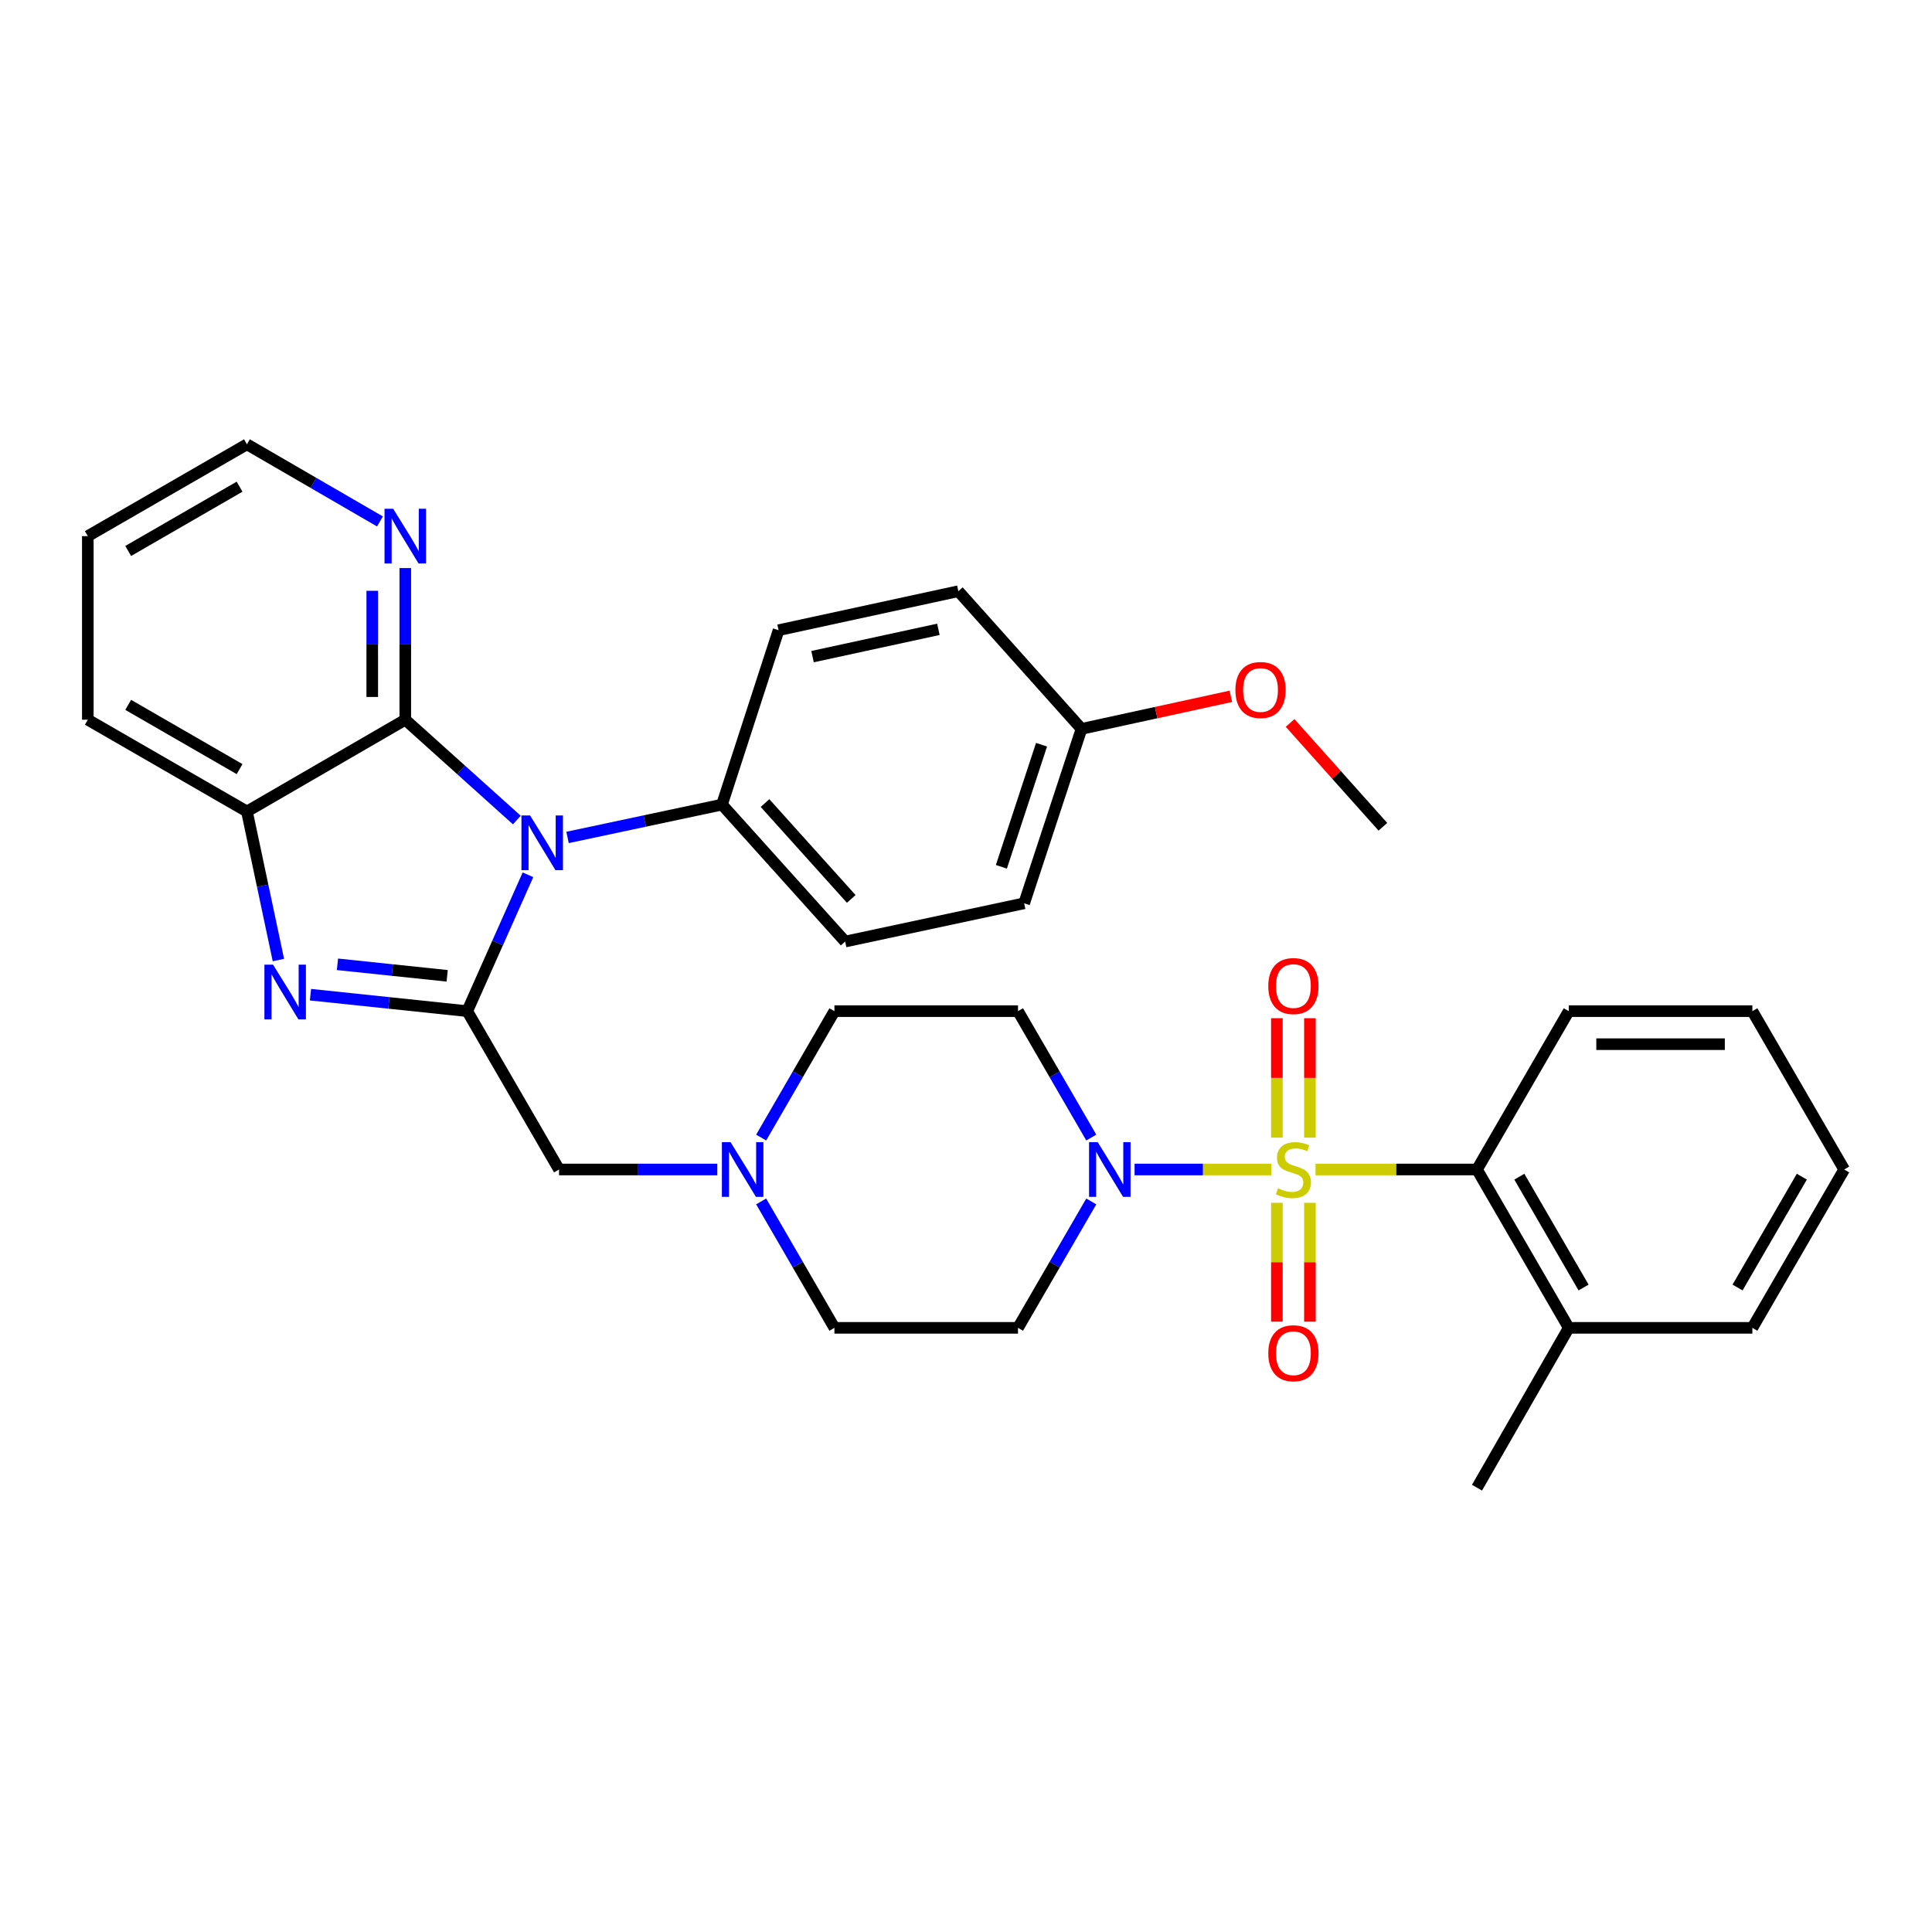 <?xml version='1.0' encoding='iso-8859-1'?>
<svg version='1.1' baseProfile='full'
              xmlns='http://www.w3.org/2000/svg'
                      xmlns:rdkit='http://www.rdkit.org/xml'
                      xmlns:xlink='http://www.w3.org/1999/xlink'
                  xml:space='preserve'
width='1000px' height='1000px' viewBox='0 0 1000 1000'>
<!-- END OF HEADER -->
<rect style='opacity:1.0;fill:#FFFFFF;stroke:none' width='1000' height='1000' x='0' y='0'> </rect>
<path class='bond-4' d='M 658.004,605.329 L 622.63,605.329' style='fill:none;fill-rule:evenodd;stroke:#CCCC00;stroke-width:6px;stroke-linecap:butt;stroke-linejoin:miter;stroke-opacity:1' />
<path class='bond-4' d='M 622.63,605.329 L 587.257,605.329' style='fill:none;fill-rule:evenodd;stroke:#0000FF;stroke-width:6px;stroke-linecap:butt;stroke-linejoin:miter;stroke-opacity:1' />
<path class='bond-5' d='M 680.915,605.329 L 722.703,605.329' style='fill:none;fill-rule:evenodd;stroke:#CCCC00;stroke-width:6px;stroke-linecap:butt;stroke-linejoin:miter;stroke-opacity:1' />
<path class='bond-5' d='M 722.703,605.329 L 764.491,605.329' style='fill:none;fill-rule:evenodd;stroke:#000000;stroke-width:6px;stroke-linecap:butt;stroke-linejoin:miter;stroke-opacity:1' />
<path class='bond-10' d='M 660.91,622.585 L 660.91,653.336' style='fill:none;fill-rule:evenodd;stroke:#CCCC00;stroke-width:6px;stroke-linecap:butt;stroke-linejoin:miter;stroke-opacity:1' />
<path class='bond-10' d='M 660.91,653.336 L 660.91,684.087' style='fill:none;fill-rule:evenodd;stroke:#FF0000;stroke-width:6px;stroke-linecap:butt;stroke-linejoin:miter;stroke-opacity:1' />
<path class='bond-10' d='M 678.009,622.585 L 678.009,653.336' style='fill:none;fill-rule:evenodd;stroke:#CCCC00;stroke-width:6px;stroke-linecap:butt;stroke-linejoin:miter;stroke-opacity:1' />
<path class='bond-10' d='M 678.009,653.336 L 678.009,684.087' style='fill:none;fill-rule:evenodd;stroke:#FF0000;stroke-width:6px;stroke-linecap:butt;stroke-linejoin:miter;stroke-opacity:1' />
<path class='bond-11' d='M 678.009,588.833 L 678.009,557.927' style='fill:none;fill-rule:evenodd;stroke:#CCCC00;stroke-width:6px;stroke-linecap:butt;stroke-linejoin:miter;stroke-opacity:1' />
<path class='bond-11' d='M 678.009,557.927 L 678.009,527.021' style='fill:none;fill-rule:evenodd;stroke:#FF0000;stroke-width:6px;stroke-linecap:butt;stroke-linejoin:miter;stroke-opacity:1' />
<path class='bond-11' d='M 660.91,588.833 L 660.91,557.927' style='fill:none;fill-rule:evenodd;stroke:#CCCC00;stroke-width:6px;stroke-linecap:butt;stroke-linejoin:miter;stroke-opacity:1' />
<path class='bond-11' d='M 660.91,557.927 L 660.91,527.021' style='fill:none;fill-rule:evenodd;stroke:#FF0000;stroke-width:6px;stroke-linecap:butt;stroke-linejoin:miter;stroke-opacity:1' />
<path class='bond-0' d='M 273.273,452.794 L 257.559,488.081' style='fill:none;fill-rule:evenodd;stroke:#0000FF;stroke-width:6px;stroke-linecap:butt;stroke-linejoin:miter;stroke-opacity:1' />
<path class='bond-0' d='M 257.559,488.081 L 241.845,523.368' style='fill:none;fill-rule:evenodd;stroke:#000000;stroke-width:6px;stroke-linecap:butt;stroke-linejoin:miter;stroke-opacity:1' />
<path class='bond-3' d='M 267.518,424.448 L 238.646,398.483' style='fill:none;fill-rule:evenodd;stroke:#0000FF;stroke-width:6px;stroke-linecap:butt;stroke-linejoin:miter;stroke-opacity:1' />
<path class='bond-3' d='M 238.646,398.483 L 209.775,372.518' style='fill:none;fill-rule:evenodd;stroke:#000000;stroke-width:6px;stroke-linecap:butt;stroke-linejoin:miter;stroke-opacity:1' />
<path class='bond-9' d='M 293.759,433.46 L 333.727,424.961' style='fill:none;fill-rule:evenodd;stroke:#0000FF;stroke-width:6px;stroke-linecap:butt;stroke-linejoin:miter;stroke-opacity:1' />
<path class='bond-9' d='M 333.727,424.961 L 373.696,416.462' style='fill:none;fill-rule:evenodd;stroke:#000000;stroke-width:6px;stroke-linecap:butt;stroke-linejoin:miter;stroke-opacity:1' />
<path class='bond-1' d='M 241.845,523.368 L 289.361,605.329' style='fill:none;fill-rule:evenodd;stroke:#000000;stroke-width:6px;stroke-linecap:butt;stroke-linejoin:miter;stroke-opacity:1' />
<path class='bond-2' d='M 241.845,523.368 L 201.278,519.108' style='fill:none;fill-rule:evenodd;stroke:#000000;stroke-width:6px;stroke-linecap:butt;stroke-linejoin:miter;stroke-opacity:1' />
<path class='bond-2' d='M 201.278,519.108 L 160.71,514.847' style='fill:none;fill-rule:evenodd;stroke:#0000FF;stroke-width:6px;stroke-linecap:butt;stroke-linejoin:miter;stroke-opacity:1' />
<path class='bond-2' d='M 231.461,505.085 L 203.064,502.102' style='fill:none;fill-rule:evenodd;stroke:#000000;stroke-width:6px;stroke-linecap:butt;stroke-linejoin:miter;stroke-opacity:1' />
<path class='bond-2' d='M 203.064,502.102 L 174.667,499.12' style='fill:none;fill-rule:evenodd;stroke:#0000FF;stroke-width:6px;stroke-linecap:butt;stroke-linejoin:miter;stroke-opacity:1' />
<path class='bond-6' d='M 144.097,496.922 L 135.956,458.473' style='fill:none;fill-rule:evenodd;stroke:#0000FF;stroke-width:6px;stroke-linecap:butt;stroke-linejoin:miter;stroke-opacity:1' />
<path class='bond-6' d='M 135.956,458.473 L 127.814,420.025' style='fill:none;fill-rule:evenodd;stroke:#000000;stroke-width:6px;stroke-linecap:butt;stroke-linejoin:miter;stroke-opacity:1' />
<path class='bond-12' d='M 209.775,372.518 L 209.775,333.275' style='fill:none;fill-rule:evenodd;stroke:#000000;stroke-width:6px;stroke-linecap:butt;stroke-linejoin:miter;stroke-opacity:1' />
<path class='bond-12' d='M 209.775,333.275 L 209.775,294.032' style='fill:none;fill-rule:evenodd;stroke:#0000FF;stroke-width:6px;stroke-linecap:butt;stroke-linejoin:miter;stroke-opacity:1' />
<path class='bond-12' d='M 192.676,360.745 L 192.676,333.275' style='fill:none;fill-rule:evenodd;stroke:#000000;stroke-width:6px;stroke-linecap:butt;stroke-linejoin:miter;stroke-opacity:1' />
<path class='bond-12' d='M 192.676,333.275 L 192.676,305.805' style='fill:none;fill-rule:evenodd;stroke:#0000FF;stroke-width:6px;stroke-linecap:butt;stroke-linejoin:miter;stroke-opacity:1' />
<path class='bond-35' d='M 209.775,372.518 L 127.814,420.025' style='fill:none;fill-rule:evenodd;stroke:#000000;stroke-width:6px;stroke-linecap:butt;stroke-linejoin:miter;stroke-opacity:1' />
<path class='bond-13' d='M 564.847,588.801 L 545.884,556.085' style='fill:none;fill-rule:evenodd;stroke:#0000FF;stroke-width:6px;stroke-linecap:butt;stroke-linejoin:miter;stroke-opacity:1' />
<path class='bond-13' d='M 545.884,556.085 L 526.921,523.368' style='fill:none;fill-rule:evenodd;stroke:#000000;stroke-width:6px;stroke-linecap:butt;stroke-linejoin:miter;stroke-opacity:1' />
<path class='bond-14' d='M 564.847,621.857 L 545.884,654.574' style='fill:none;fill-rule:evenodd;stroke:#0000FF;stroke-width:6px;stroke-linecap:butt;stroke-linejoin:miter;stroke-opacity:1' />
<path class='bond-14' d='M 545.884,654.574 L 526.921,687.29' style='fill:none;fill-rule:evenodd;stroke:#000000;stroke-width:6px;stroke-linecap:butt;stroke-linejoin:miter;stroke-opacity:1' />
<path class='bond-15' d='M 764.491,605.329 L 811.988,687.29' style='fill:none;fill-rule:evenodd;stroke:#000000;stroke-width:6px;stroke-linecap:butt;stroke-linejoin:miter;stroke-opacity:1' />
<path class='bond-15' d='M 786.41,609.05 L 819.658,666.422' style='fill:none;fill-rule:evenodd;stroke:#000000;stroke-width:6px;stroke-linecap:butt;stroke-linejoin:miter;stroke-opacity:1' />
<path class='bond-23' d='M 764.491,605.329 L 811.988,523.368' style='fill:none;fill-rule:evenodd;stroke:#000000;stroke-width:6px;stroke-linecap:butt;stroke-linejoin:miter;stroke-opacity:1' />
<path class='bond-24' d='M 127.814,420.025 L 45.455,372.518' style='fill:none;fill-rule:evenodd;stroke:#000000;stroke-width:6px;stroke-linecap:butt;stroke-linejoin:miter;stroke-opacity:1' />
<path class='bond-24' d='M 124.004,398.087 L 66.352,364.833' style='fill:none;fill-rule:evenodd;stroke:#000000;stroke-width:6px;stroke-linecap:butt;stroke-linejoin:miter;stroke-opacity:1' />
<path class='bond-7' d='M 393.973,621.857 L 412.936,654.574' style='fill:none;fill-rule:evenodd;stroke:#0000FF;stroke-width:6px;stroke-linecap:butt;stroke-linejoin:miter;stroke-opacity:1' />
<path class='bond-7' d='M 412.936,654.574 L 431.899,687.29' style='fill:none;fill-rule:evenodd;stroke:#000000;stroke-width:6px;stroke-linecap:butt;stroke-linejoin:miter;stroke-opacity:1' />
<path class='bond-8' d='M 371.277,605.329 L 330.319,605.329' style='fill:none;fill-rule:evenodd;stroke:#0000FF;stroke-width:6px;stroke-linecap:butt;stroke-linejoin:miter;stroke-opacity:1' />
<path class='bond-8' d='M 330.319,605.329 L 289.361,605.329' style='fill:none;fill-rule:evenodd;stroke:#000000;stroke-width:6px;stroke-linecap:butt;stroke-linejoin:miter;stroke-opacity:1' />
<path class='bond-33' d='M 393.973,588.801 L 412.936,556.085' style='fill:none;fill-rule:evenodd;stroke:#0000FF;stroke-width:6px;stroke-linecap:butt;stroke-linejoin:miter;stroke-opacity:1' />
<path class='bond-33' d='M 412.936,556.085 L 431.899,523.368' style='fill:none;fill-rule:evenodd;stroke:#000000;stroke-width:6px;stroke-linecap:butt;stroke-linejoin:miter;stroke-opacity:1' />
<path class='bond-18' d='M 373.696,416.462 L 437.447,487.347' style='fill:none;fill-rule:evenodd;stroke:#000000;stroke-width:6px;stroke-linecap:butt;stroke-linejoin:miter;stroke-opacity:1' />
<path class='bond-18' d='M 395.972,415.661 L 440.598,465.28' style='fill:none;fill-rule:evenodd;stroke:#000000;stroke-width:6px;stroke-linecap:butt;stroke-linejoin:miter;stroke-opacity:1' />
<path class='bond-19' d='M 373.696,416.462 L 402.992,326.19' style='fill:none;fill-rule:evenodd;stroke:#000000;stroke-width:6px;stroke-linecap:butt;stroke-linejoin:miter;stroke-opacity:1' />
<path class='bond-26' d='M 196.666,269.895 L 162.24,249.933' style='fill:none;fill-rule:evenodd;stroke:#0000FF;stroke-width:6px;stroke-linecap:butt;stroke-linejoin:miter;stroke-opacity:1' />
<path class='bond-26' d='M 162.24,249.933 L 127.814,229.971' style='fill:none;fill-rule:evenodd;stroke:#000000;stroke-width:6px;stroke-linecap:butt;stroke-linejoin:miter;stroke-opacity:1' />
<path class='bond-17' d='M 526.921,523.368 L 431.899,523.368' style='fill:none;fill-rule:evenodd;stroke:#000000;stroke-width:6px;stroke-linecap:butt;stroke-linejoin:miter;stroke-opacity:1' />
<path class='bond-16' d='M 526.921,687.29 L 431.899,687.29' style='fill:none;fill-rule:evenodd;stroke:#000000;stroke-width:6px;stroke-linecap:butt;stroke-linejoin:miter;stroke-opacity:1' />
<path class='bond-27' d='M 811.988,687.29 L 764.491,770.029' style='fill:none;fill-rule:evenodd;stroke:#000000;stroke-width:6px;stroke-linecap:butt;stroke-linejoin:miter;stroke-opacity:1' />
<path class='bond-28' d='M 811.988,687.29 L 907.02,687.29' style='fill:none;fill-rule:evenodd;stroke:#000000;stroke-width:6px;stroke-linecap:butt;stroke-linejoin:miter;stroke-opacity:1' />
<path class='bond-22' d='M 437.447,487.347 L 530.104,467.541' style='fill:none;fill-rule:evenodd;stroke:#000000;stroke-width:6px;stroke-linecap:butt;stroke-linejoin:miter;stroke-opacity:1' />
<path class='bond-21' d='M 402.992,326.19 L 496.039,306.004' style='fill:none;fill-rule:evenodd;stroke:#000000;stroke-width:6px;stroke-linecap:butt;stroke-linejoin:miter;stroke-opacity:1' />
<path class='bond-21' d='M 420.575,339.872 L 485.707,325.742' style='fill:none;fill-rule:evenodd;stroke:#000000;stroke-width:6px;stroke-linecap:butt;stroke-linejoin:miter;stroke-opacity:1' />
<path class='bond-20' d='M 559.789,377.268 L 496.039,306.004' style='fill:none;fill-rule:evenodd;stroke:#000000;stroke-width:6px;stroke-linecap:butt;stroke-linejoin:miter;stroke-opacity:1' />
<path class='bond-25' d='M 559.789,377.268 L 598.432,368.841' style='fill:none;fill-rule:evenodd;stroke:#000000;stroke-width:6px;stroke-linecap:butt;stroke-linejoin:miter;stroke-opacity:1' />
<path class='bond-25' d='M 598.432,368.841 L 637.075,360.415' style='fill:none;fill-rule:evenodd;stroke:#FF0000;stroke-width:6px;stroke-linecap:butt;stroke-linejoin:miter;stroke-opacity:1' />
<path class='bond-37' d='M 559.789,377.268 L 530.104,467.541' style='fill:none;fill-rule:evenodd;stroke:#000000;stroke-width:6px;stroke-linecap:butt;stroke-linejoin:miter;stroke-opacity:1' />
<path class='bond-37' d='M 539.093,385.467 L 518.313,448.658' style='fill:none;fill-rule:evenodd;stroke:#000000;stroke-width:6px;stroke-linecap:butt;stroke-linejoin:miter;stroke-opacity:1' />
<path class='bond-31' d='M 811.988,523.368 L 907.02,523.368' style='fill:none;fill-rule:evenodd;stroke:#000000;stroke-width:6px;stroke-linecap:butt;stroke-linejoin:miter;stroke-opacity:1' />
<path class='bond-31' d='M 826.243,540.467 L 892.765,540.467' style='fill:none;fill-rule:evenodd;stroke:#000000;stroke-width:6px;stroke-linecap:butt;stroke-linejoin:miter;stroke-opacity:1' />
<path class='bond-30' d='M 45.455,372.518 L 45.455,277.496' style='fill:none;fill-rule:evenodd;stroke:#000000;stroke-width:6px;stroke-linecap:butt;stroke-linejoin:miter;stroke-opacity:1' />
<path class='bond-29' d='M 667.759,374.199 L 691.769,401.068' style='fill:none;fill-rule:evenodd;stroke:#FF0000;stroke-width:6px;stroke-linecap:butt;stroke-linejoin:miter;stroke-opacity:1' />
<path class='bond-29' d='M 691.769,401.068 L 715.778,427.938' style='fill:none;fill-rule:evenodd;stroke:#000000;stroke-width:6px;stroke-linecap:butt;stroke-linejoin:miter;stroke-opacity:1' />
<path class='bond-36' d='M 127.814,229.971 L 45.455,277.496' style='fill:none;fill-rule:evenodd;stroke:#000000;stroke-width:6px;stroke-linecap:butt;stroke-linejoin:miter;stroke-opacity:1' />
<path class='bond-36' d='M 124.006,251.909 L 66.355,285.177' style='fill:none;fill-rule:evenodd;stroke:#000000;stroke-width:6px;stroke-linecap:butt;stroke-linejoin:miter;stroke-opacity:1' />
<path class='bond-34' d='M 907.02,687.29 L 954.545,605.329' style='fill:none;fill-rule:evenodd;stroke:#000000;stroke-width:6px;stroke-linecap:butt;stroke-linejoin:miter;stroke-opacity:1' />
<path class='bond-34' d='M 899.357,666.418 L 932.625,609.046' style='fill:none;fill-rule:evenodd;stroke:#000000;stroke-width:6px;stroke-linecap:butt;stroke-linejoin:miter;stroke-opacity:1' />
<path class='bond-32' d='M 907.02,523.368 L 954.545,605.329' style='fill:none;fill-rule:evenodd;stroke:#000000;stroke-width:6px;stroke-linecap:butt;stroke-linejoin:miter;stroke-opacity:1' />
<path  class='atom-0' d='M 661.459 615.049
Q 661.779 615.169, 663.099 615.729
Q 664.419 616.289, 665.859 616.649
Q 667.339 616.969, 668.779 616.969
Q 671.459 616.969, 673.019 615.689
Q 674.579 614.369, 674.579 612.089
Q 674.579 610.529, 673.779 609.569
Q 673.019 608.609, 671.819 608.089
Q 670.619 607.569, 668.619 606.969
Q 666.099 606.209, 664.579 605.489
Q 663.099 604.769, 662.019 603.249
Q 660.979 601.729, 660.979 599.169
Q 660.979 595.609, 663.379 593.409
Q 665.819 591.209, 670.619 591.209
Q 673.899 591.209, 677.619 592.769
L 676.699 595.849
Q 673.299 594.449, 670.739 594.449
Q 667.979 594.449, 666.459 595.609
Q 664.939 596.729, 664.979 598.689
Q 664.979 600.209, 665.739 601.129
Q 666.539 602.049, 667.659 602.569
Q 668.819 603.089, 670.739 603.689
Q 673.299 604.489, 674.819 605.289
Q 676.339 606.089, 677.419 607.729
Q 678.539 609.329, 678.539 612.089
Q 678.539 616.009, 675.899 618.129
Q 673.299 620.209, 668.939 620.209
Q 666.419 620.209, 664.499 619.649
Q 662.619 619.129, 660.379 618.209
L 661.459 615.049
' fill='#CCCC00'/>
<path  class='atom-1' d='M 274.38 422.09
L 283.66 437.09
Q 284.58 438.57, 286.06 441.25
Q 287.54 443.93, 287.62 444.09
L 287.62 422.09
L 291.38 422.09
L 291.38 450.41
L 287.5 450.41
L 277.54 434.01
Q 276.38 432.09, 275.14 429.89
Q 273.94 427.69, 273.58 427.01
L 273.58 450.41
L 269.9 450.41
L 269.9 422.09
L 274.38 422.09
' fill='#0000FF'/>
<path  class='atom-3' d='M 141.341 499.31
L 150.621 514.31
Q 151.541 515.79, 153.021 518.47
Q 154.501 521.15, 154.581 521.31
L 154.581 499.31
L 158.341 499.31
L 158.341 527.63
L 154.461 527.63
L 144.501 511.23
Q 143.341 509.31, 142.101 507.11
Q 140.901 504.91, 140.541 504.23
L 140.541 527.63
L 136.861 527.63
L 136.861 499.31
L 141.341 499.31
' fill='#0000FF'/>
<path  class='atom-5' d='M 568.168 591.169
L 577.448 606.169
Q 578.368 607.649, 579.848 610.329
Q 581.328 613.009, 581.408 613.169
L 581.408 591.169
L 585.168 591.169
L 585.168 619.489
L 581.288 619.489
L 571.328 603.089
Q 570.168 601.169, 568.928 598.969
Q 567.728 596.769, 567.368 596.089
L 567.368 619.489
L 563.688 619.489
L 563.688 591.169
L 568.168 591.169
' fill='#0000FF'/>
<path  class='atom-8' d='M 378.133 591.169
L 387.413 606.169
Q 388.333 607.649, 389.813 610.329
Q 391.293 613.009, 391.373 613.169
L 391.373 591.169
L 395.133 591.169
L 395.133 619.489
L 391.253 619.489
L 381.293 603.089
Q 380.133 601.169, 378.893 598.969
Q 377.693 596.769, 377.333 596.089
L 377.333 619.489
L 373.653 619.489
L 373.653 591.169
L 378.133 591.169
' fill='#0000FF'/>
<path  class='atom-11' d='M 656.459 700.431
Q 656.459 693.631, 659.819 689.831
Q 663.179 686.031, 669.459 686.031
Q 675.739 686.031, 679.099 689.831
Q 682.459 693.631, 682.459 700.431
Q 682.459 707.311, 679.059 711.231
Q 675.659 715.111, 669.459 715.111
Q 663.219 715.111, 659.819 711.231
Q 656.459 707.351, 656.459 700.431
M 669.459 711.911
Q 673.779 711.911, 676.099 709.031
Q 678.459 706.111, 678.459 700.431
Q 678.459 694.871, 676.099 692.071
Q 673.779 689.231, 669.459 689.231
Q 665.139 689.231, 662.779 692.031
Q 660.459 694.831, 660.459 700.431
Q 660.459 706.151, 662.779 709.031
Q 665.139 711.911, 669.459 711.911
' fill='#FF0000'/>
<path  class='atom-12' d='M 656.459 510.377
Q 656.459 503.577, 659.819 499.777
Q 663.179 495.977, 669.459 495.977
Q 675.739 495.977, 679.099 499.777
Q 682.459 503.577, 682.459 510.377
Q 682.459 517.257, 679.059 521.177
Q 675.659 525.057, 669.459 525.057
Q 663.219 525.057, 659.819 521.177
Q 656.459 517.297, 656.459 510.377
M 669.459 521.857
Q 673.779 521.857, 676.099 518.977
Q 678.459 516.057, 678.459 510.377
Q 678.459 504.817, 676.099 502.017
Q 673.779 499.177, 669.459 499.177
Q 665.139 499.177, 662.779 501.977
Q 660.459 504.777, 660.459 510.377
Q 660.459 516.097, 662.779 518.977
Q 665.139 521.857, 669.459 521.857
' fill='#FF0000'/>
<path  class='atom-13' d='M 203.515 263.336
L 212.795 278.336
Q 213.715 279.816, 215.195 282.496
Q 216.675 285.176, 216.755 285.336
L 216.755 263.336
L 220.515 263.336
L 220.515 291.656
L 216.635 291.656
L 206.675 275.256
Q 205.515 273.336, 204.275 271.136
Q 203.075 268.936, 202.715 268.256
L 202.715 291.656
L 199.035 291.656
L 199.035 263.336
L 203.515 263.336
' fill='#0000FF'/>
<path  class='atom-26' d='M 639.446 357.143
Q 639.446 350.343, 642.806 346.543
Q 646.166 342.743, 652.446 342.743
Q 658.726 342.743, 662.086 346.543
Q 665.446 350.343, 665.446 357.143
Q 665.446 364.023, 662.046 367.943
Q 658.646 371.823, 652.446 371.823
Q 646.206 371.823, 642.806 367.943
Q 639.446 364.063, 639.446 357.143
M 652.446 368.623
Q 656.766 368.623, 659.086 365.743
Q 661.446 362.823, 661.446 357.143
Q 661.446 351.583, 659.086 348.783
Q 656.766 345.943, 652.446 345.943
Q 648.126 345.943, 645.766 348.743
Q 643.446 351.543, 643.446 357.143
Q 643.446 362.863, 645.766 365.743
Q 648.126 368.623, 652.446 368.623
' fill='#FF0000'/>
</svg>

